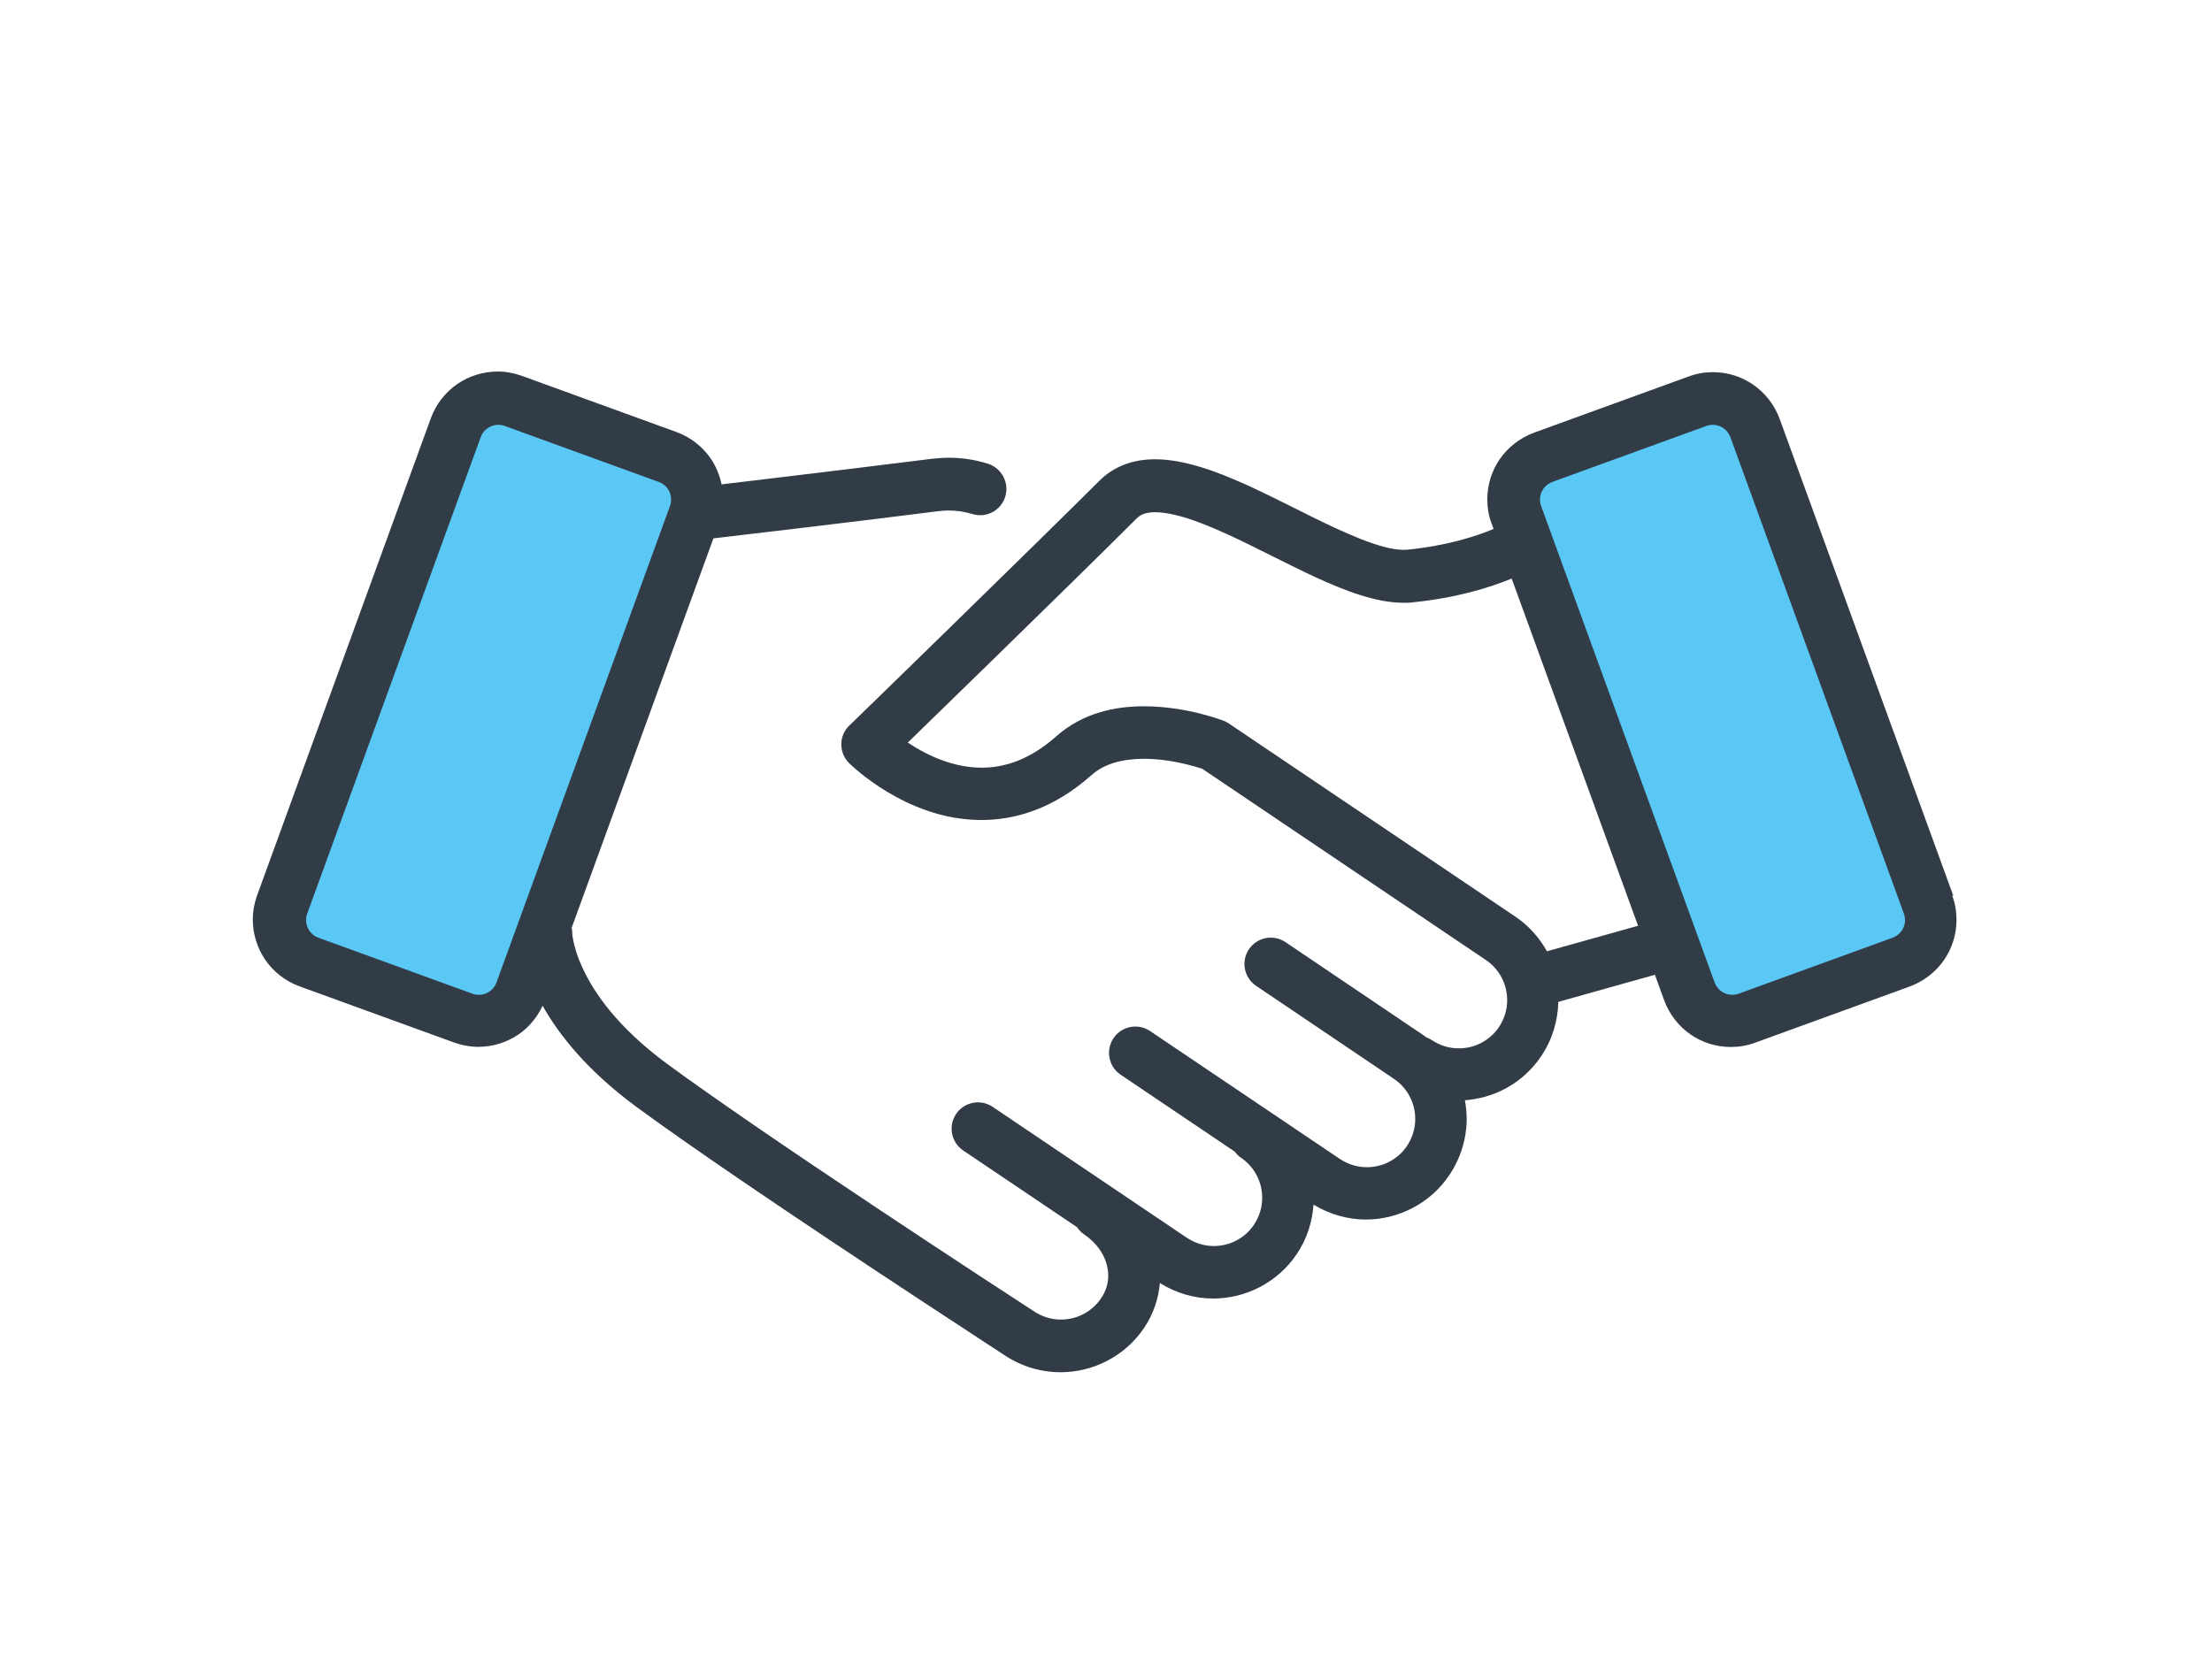 <?xml version="1.0" encoding="UTF-8"?>
<svg xmlns="http://www.w3.org/2000/svg" viewBox="0 0 147 110">
  <defs>
    <style>
      .cls-1 {
        fill: #323c46;
      }

      .cls-1, .cls-2 {
        stroke-width: 0px;
      }

      .cls-2 {
        fill: #5ac8f5;
      }
    </style>
  </defs>
  <path class="cls-2" d="M126.39,63.97l-10.26,3.73c-1.54.56-3.25-.23-3.81-1.78l-11.54-31.7c-.56-1.54.23-3.25,1.78-3.81l10.26-3.73c1.54-.56,3.25.23,3.81,1.78l11.54,31.7c.56,1.54-.23,3.25-1.78,3.81ZM44.39,30.41l-10.26-3.73c-1.54-.56-3.25.23-3.81,1.78l-11.54,31.7c-.56,1.54.23,3.25,1.78,3.81l10.26,3.73c1.54.56,3.25-.23,3.81-1.78l11.54-31.7c.56-1.54-.23-3.25-1.78-3.81Z"/>
  <path class="cls-1" d="M129.81,59.55h0s-11.54-31.7-11.54-31.7c-.35-.95-.98-1.74-1.76-2.28-.78-.54-1.71-.83-2.68-.83-.54,0-1.09.09-1.62.29l-10.26,3.73c-.95.35-1.74.98-2.28,1.76-.54.78-.83,1.71-.83,2.68,0,.54.09,1.09.29,1.62l.13.34c-1.14.48-3.06,1.11-5.73,1.38-.07,0-.16.01-.25.01-.33,0-.79-.06-1.31-.2-.92-.24-2.07-.71-3.3-1.28-1.85-.86-3.89-1.96-5.9-2.87-1.01-.45-2.01-.86-3.01-1.16-1-.3-1.99-.51-3-.51-.65,0-1.31.09-1.95.32-.64.23-1.26.61-1.76,1.12-1.91,1.91-6.07,5.98-9.74,9.57-1.84,1.79-3.55,3.47-4.81,4.69-.63.61-1.14,1.11-1.5,1.46s-.56.54-.56.54c-.34.33-.53.77-.53,1.24,0,.47.18.92.51,1.25.07.07.98.97,2.51,1.9.77.46,1.69.93,2.75,1.29,1.06.36,2.26.6,3.55.6,1.15,0,2.37-.2,3.59-.67,1.23-.47,2.46-1.21,3.65-2.26l.03-.02c.44-.41.96-.68,1.56-.86.6-.18,1.28-.26,1.96-.26,1.04,0,2.07.18,2.84.37.38.09.69.19.9.25.06.02.09.03.13.04l18.86,12.72c.46.31.81.72,1.05,1.18.24.46.36.97.36,1.49,0,.62-.18,1.23-.55,1.79-.31.46-.72.81-1.18,1.05-.46.24-.97.36-1.49.36-.62,0-1.23-.18-1.79-.55-.12-.08-.24-.14-.36-.18-.06-.05-.12-.1-.19-.14l-9.17-6.19c-.8-.54-1.89-.33-2.43.47s-.33,1.89.47,2.43h0l9.17,6.19c.46.31.81.72,1.05,1.18.24.46.36.97.36,1.49,0,.62-.18,1.23-.55,1.79-.31.46-.72.81-1.18,1.05-.46.24-.97.36-1.49.36-.62,0-1.23-.18-1.79-.55l-12.61-8.5c-.8-.54-1.89-.33-2.43.47s-.33,1.89.47,2.43l7.58,5.11c.12.16.25.3.42.41h0c.46.31.81.72,1.05,1.18.24.46.36.97.36,1.49,0,.62-.18,1.23-.55,1.79-.31.46-.72.81-1.18,1.05-.46.24-.97.36-1.49.36-.62,0-1.23-.18-1.79-.55l-12.9-8.7c-.8-.54-1.89-.33-2.43.47s-.33,1.89.47,2.43l7.57,5.1c.12.19.28.35.48.49.52.35.93.8,1.19,1.27.27.48.4.98.4,1.46,0,.51-.14,1.01-.48,1.51-.31.46-.72.81-1.18,1.05-.46.24-.97.36-1.49.36-.62,0-1.23-.18-1.79-.55l-.03-.02s-.07-.04-.2-.13c-.97-.63-5.38-3.5-10.36-6.82-2.49-1.66-5.13-3.43-7.55-5.09-2.42-1.66-4.62-3.2-6.24-4.39-3.3-2.44-4.84-4.71-5.59-6.32-.38-.8-.55-1.44-.64-1.86-.04-.21-.06-.36-.07-.44,0-.04,0-.07,0-.08h0s0,0,0,0c0-.12-.01-.23-.04-.34l9.42-25.89c2.75-.32,10.19-1.2,14.96-1.81.23-.03.46-.04.7-.04.51,0,1.02.07,1.54.23.92.29,1.9-.22,2.19-1.14.29-.92-.22-1.9-1.14-2.2-.88-.28-1.76-.4-2.59-.4-.39,0-.77.03-1.14.07-2.95.37-6.96.86-10.22,1.25-1.46.17-2.76.33-3.76.45-.13-.62-.37-1.21-.72-1.72-.54-.78-1.32-1.41-2.28-1.76l-10.26-3.73c-.53-.19-1.08-.29-1.62-.29-.97,0-1.9.3-2.68.83-.78.54-1.41,1.32-1.76,2.28l-11.54,31.7c-.19.53-.29,1.08-.29,1.62,0,.97.3,1.9.83,2.68.54.78,1.32,1.41,2.28,1.76l10.26,3.73h0c.53.19,1.08.29,1.62.29.97,0,1.9-.3,2.68-.83.67-.46,1.22-1.12,1.59-1.9,1.11,1.97,3,4.33,6.18,6.68,1.79,1.32,4.2,3,6.83,4.8,7.88,5.38,17.69,11.74,17.69,11.75h0c1.14.76,2.44,1.13,3.72,1.13,1.08,0,2.14-.26,3.1-.76.96-.5,1.82-1.24,2.46-2.2.62-.92.95-1.95,1.04-2.97,1.1.69,2.33,1.03,3.54,1.03,1.08,0,2.14-.26,3.1-.76.96-.5,1.82-1.24,2.46-2.2.68-1.01,1.03-2.14,1.11-3.28,1.08.65,2.28.99,3.47.99,1.08,0,2.14-.26,3.1-.76.96-.5,1.82-1.24,2.46-2.2.77-1.15,1.15-2.46,1.15-3.75,0-.41-.05-.82-.12-1.22.91-.07,1.8-.31,2.61-.73.96-.5,1.82-1.24,2.46-2.2.75-1.11,1.11-2.37,1.14-3.61l6.42-1.8.61,1.69c.35.95.98,1.74,1.76,2.28.78.54,1.71.83,2.68.83.54,0,1.09-.09,1.62-.29l10.26-3.73c.95-.35,1.74-.98,2.28-1.76.54-.78.83-1.71.83-2.68,0-.54-.09-1.09-.29-1.62ZM32.99,65.32c-.09.25-.25.45-.46.59-.2.14-.45.22-.7.22-.14,0-.28-.02-.42-.07h0s-10.26-3.73-10.26-3.73c-.25-.09-.45-.25-.59-.46-.14-.2-.22-.45-.22-.7,0-.14.02-.28.07-.42l11.54-31.7c.09-.25.25-.45.46-.59.2-.14.45-.22.7-.22.14,0,.28.02.42.07h0s10.26,3.73,10.26,3.73c.25.09.45.25.59.46.14.2.22.45.22.7,0,.14-.02.28-.07.42l-11.54,31.7ZM102.8,63.23c-.5-.89-1.2-1.7-2.1-2.3l-19.04-12.84c-.11-.07-.23-.14-.35-.18-.05-.02-.66-.25-1.61-.49-.95-.23-2.24-.47-3.67-.47-.95,0-1.96.1-2.97.41-1,.3-2.01.82-2.89,1.61h0c-.91.8-1.77,1.3-2.58,1.62-.82.31-1.59.44-2.34.44-.85,0-1.67-.16-2.43-.42-.96-.32-1.82-.8-2.49-1.25,1.28-1.24,3.27-3.19,5.44-5.3,3.68-3.59,7.83-7.66,9.77-9.6.15-.14.28-.23.47-.3.19-.07.44-.11.77-.11.39,0,.88.07,1.44.21.98.24,2.15.71,3.4,1.28,1.87.86,3.9,1.95,5.87,2.86.99.45,1.96.86,2.92,1.16.96.3,1.91.51,2.88.51.2,0,.4,0,.6-.03h0c2.94-.3,5.14-.99,6.57-1.58l8.4,23.08-6.07,1.7ZM126.38,61.87c-.14.2-.34.36-.59.46l-10.26,3.73c-.14.05-.28.07-.42.07-.25,0-.49-.08-.7-.22-.2-.14-.36-.34-.46-.59l-11.54-31.7c-.05-.14-.07-.28-.07-.42,0-.25.08-.49.22-.7.14-.2.34-.36.59-.46l10.26-3.73c.14-.05.28-.07.42-.07.25,0,.49.08.7.22.2.14.36.34.46.59l11.54,31.7s0,0,0,0h0c.05.14.07.28.07.42,0,.25-.08.49-.22.7ZM34.74,25.03h0s0,0,0,0h0Z"/>
</svg>